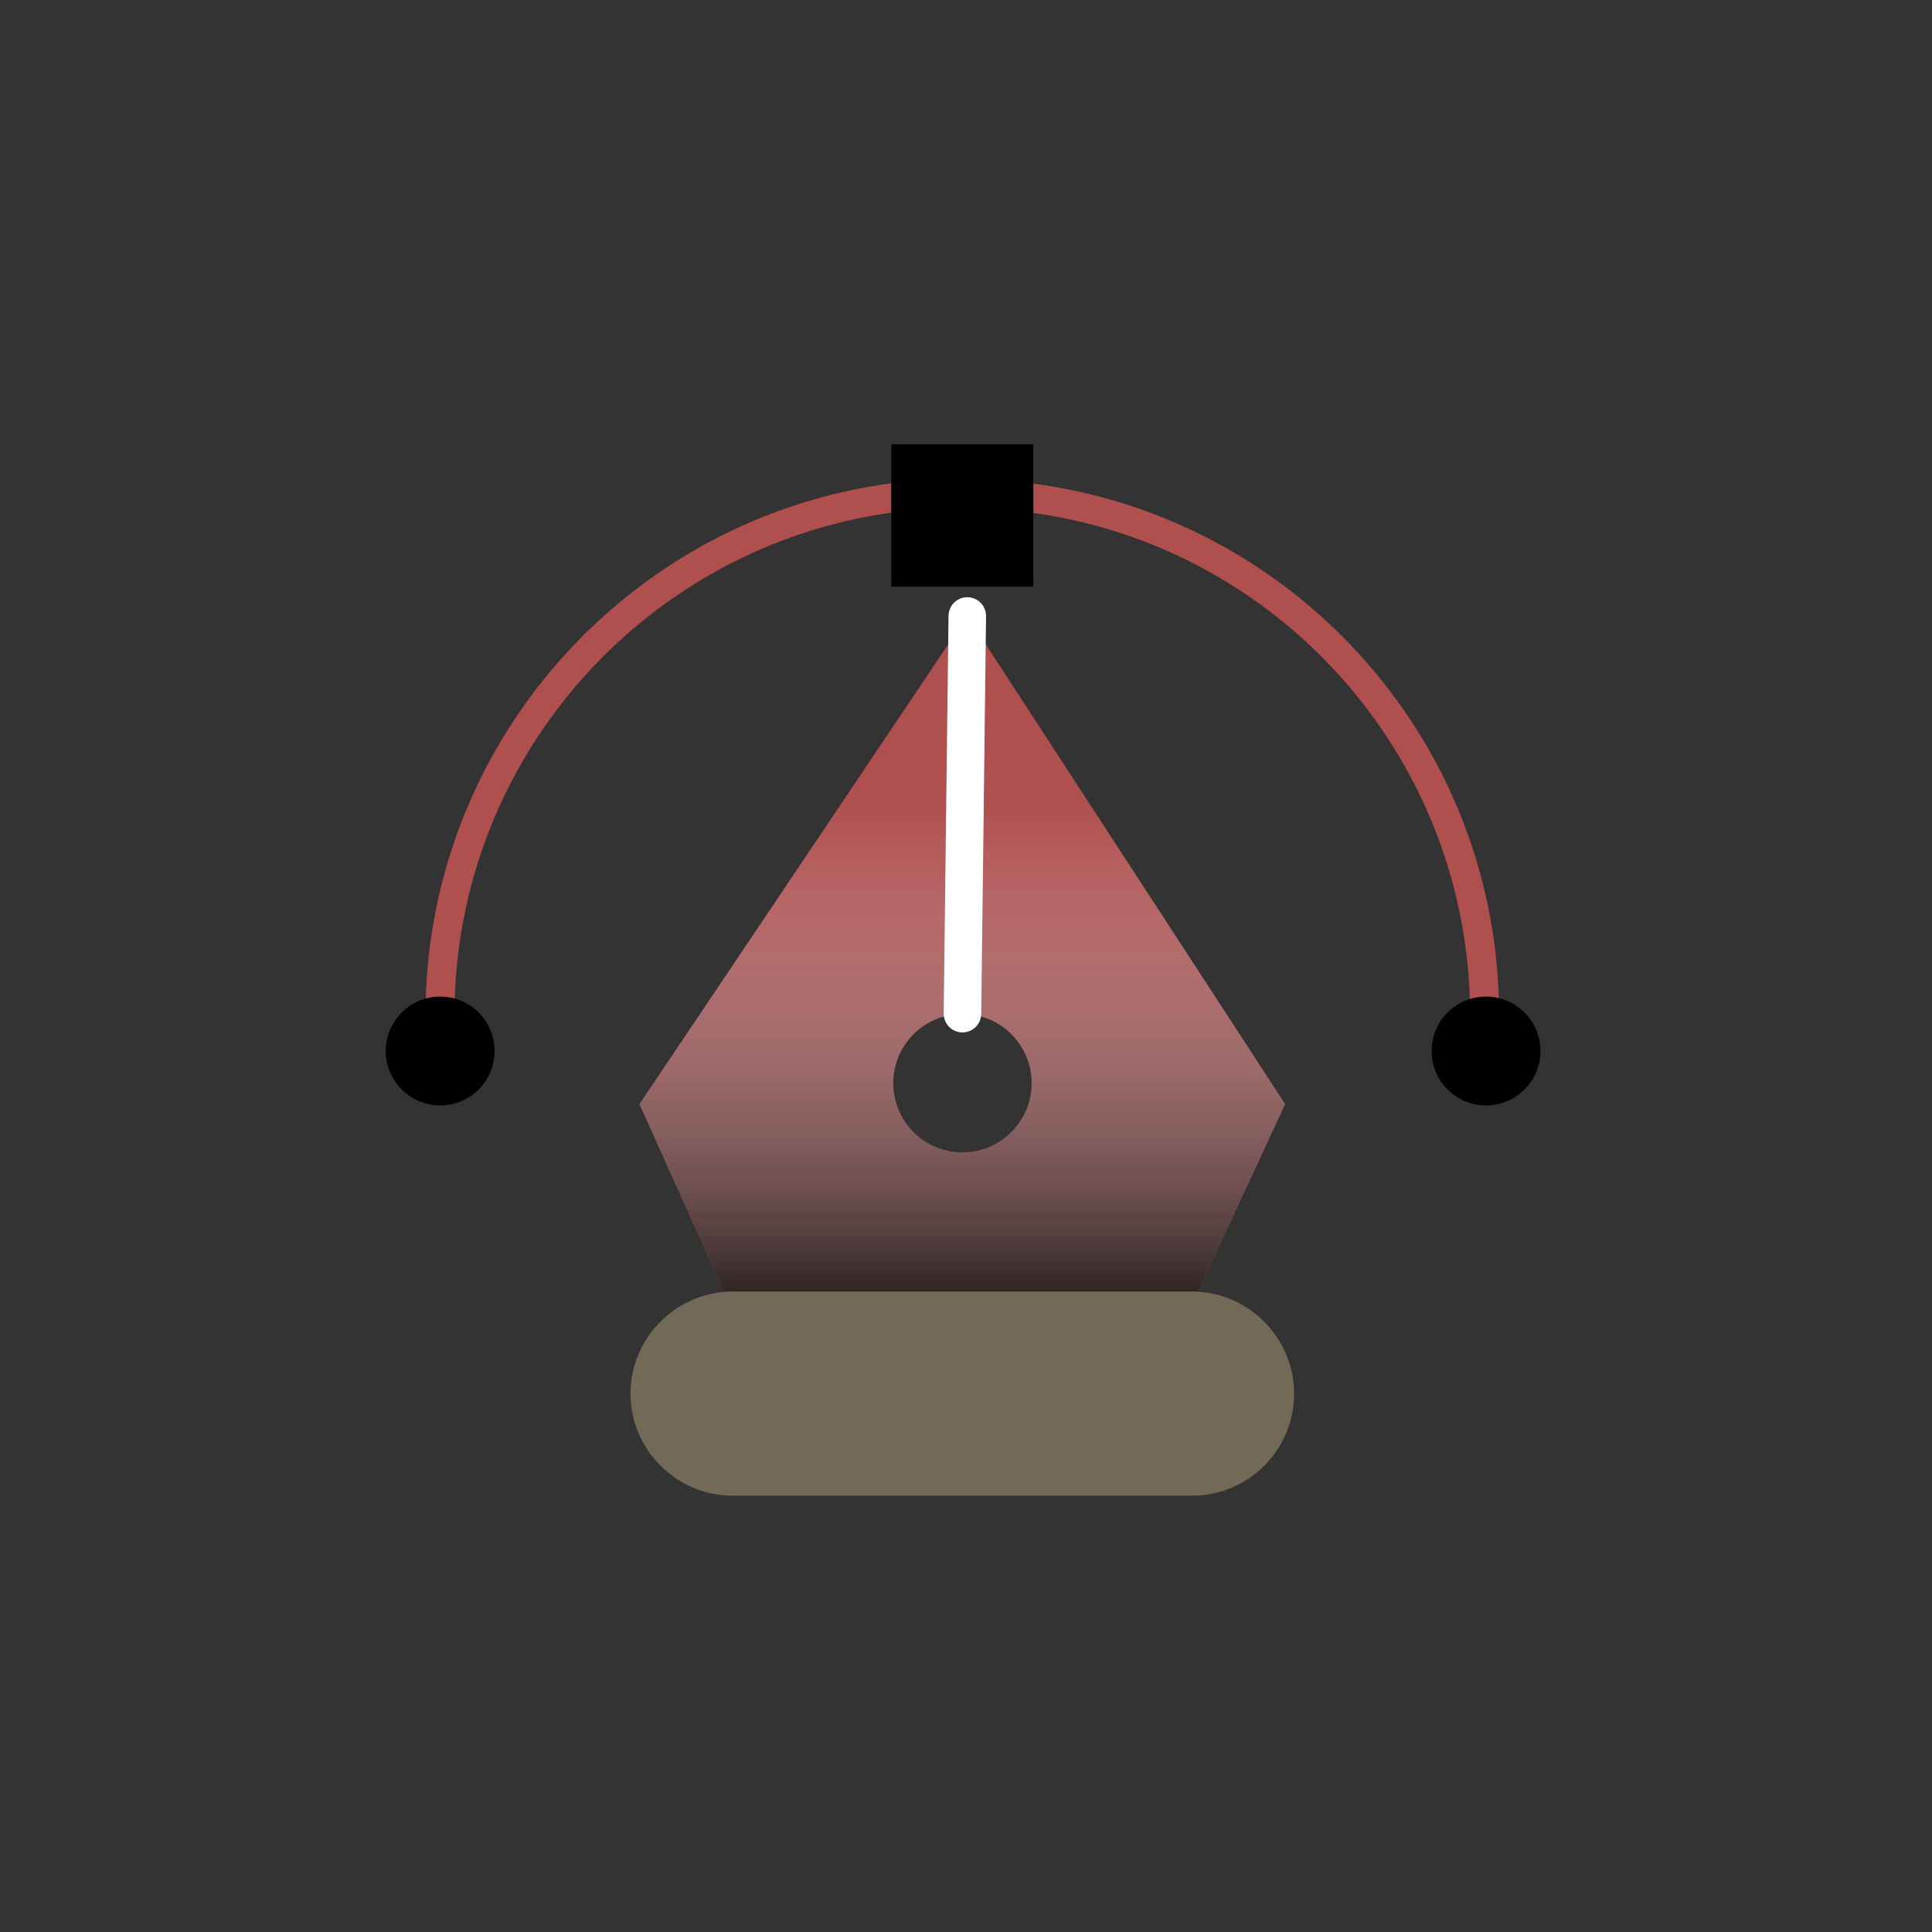 <?xml version="1.0" encoding="utf-8"?>
<!-- Generator: Adobe Illustrator 22.0.1, SVG Export Plug-In . SVG Version: 6.00 Build 0)  -->
<svg version="1.1" id="Layer_1" xmlns="http://www.w3.org/2000/svg" xmlns:xlink="http://www.w3.org/1999/xlink" x="0px" y="0px"
	 viewBox="0 0 600 600" style="enable-background:new 0 0 600 600;" xml:space="preserve">
<rect x="0" y="0" width="600" height="600" fill="#333333" stroke="none"/>
<style type="text/css">
	.st0{fill:#AF4F4E;}
	.st1{fill:url(#SVGID_1_);}
	.st2{fill:none;stroke:#FFFFFF;stroke-width:11.657;stroke-linecap:round;stroke-linejoin:round;stroke-miterlimit:10;}
	.st3{fill:#736957;}
</style>
<g>
	<path class="st0" d="M300.4,191.3L198.6,342.9l26.2,58.2h147.3l27-58.2L300.4,191.3z M298.9,357.9c-11.9,0-21.5-9.6-21.5-21.5
		c0-11.9,9.6-21.5,21.5-21.5c11.9,0,21.5,9.6,21.5,21.5C320.4,348.2,310.8,357.9,298.9,357.9z"/>
	<linearGradient id="SVGID_1_" gradientUnits="userSpaceOnUse" x1="298.872" y1="249.608" x2="298.872" y2="422.771">
		<stop  offset="0" style="stop-color:#FFFFFF;stop-opacity:0"/>
		<stop  offset="1" style="stop-color:#000000"/>
	</linearGradient>
	<path class="st1" d="M300.4,191.3L198.6,342.9l26.2,58.2h147.3l27-58.2L300.4,191.3z M298.9,357.9c-11.9,0-21.5-9.6-21.5-21.5
		c0-11.9,9.6-21.5,21.5-21.5c11.9,0,21.5,9.6,21.5,21.5C320.4,348.2,310.8,357.9,298.9,357.9z"/>
	<path class="st0" d="M276.8,150.1v9.1c-75.2,10.5-133.4,74.1-135.6,151.6h-9C134.4,228.4,196.6,160.7,276.8,150.1z"/>
	<path class="st0" d="M465.5,310.9h-9c-2.2-77.6-60.4-141.2-135.6-151.6v-9.1C401.1,160.7,463.4,228.4,465.5,310.9z"/>
	<line class="st2" x1="300.4" y1="191.3" x2="298.9" y2="314.8"/>
	<path class="st3" d="M370.2,464.5H227.5c-17.4,0-31.7-14.3-31.7-31.7v0c0-17.4,14.3-31.7,31.7-31.7h142.7
		c17.4,0,31.7,14.3,31.7,31.7v0C401.9,450.3,387.7,464.5,370.2,464.5z"/>
	<rect x="276.8" y="138" width="44.1" height="44.2"/>
	<circle cx="461.5" cy="326.4" r="16.9"/>
	<circle cx="136.7" cy="326.4" r="16.9"/>
</g>
</svg>
